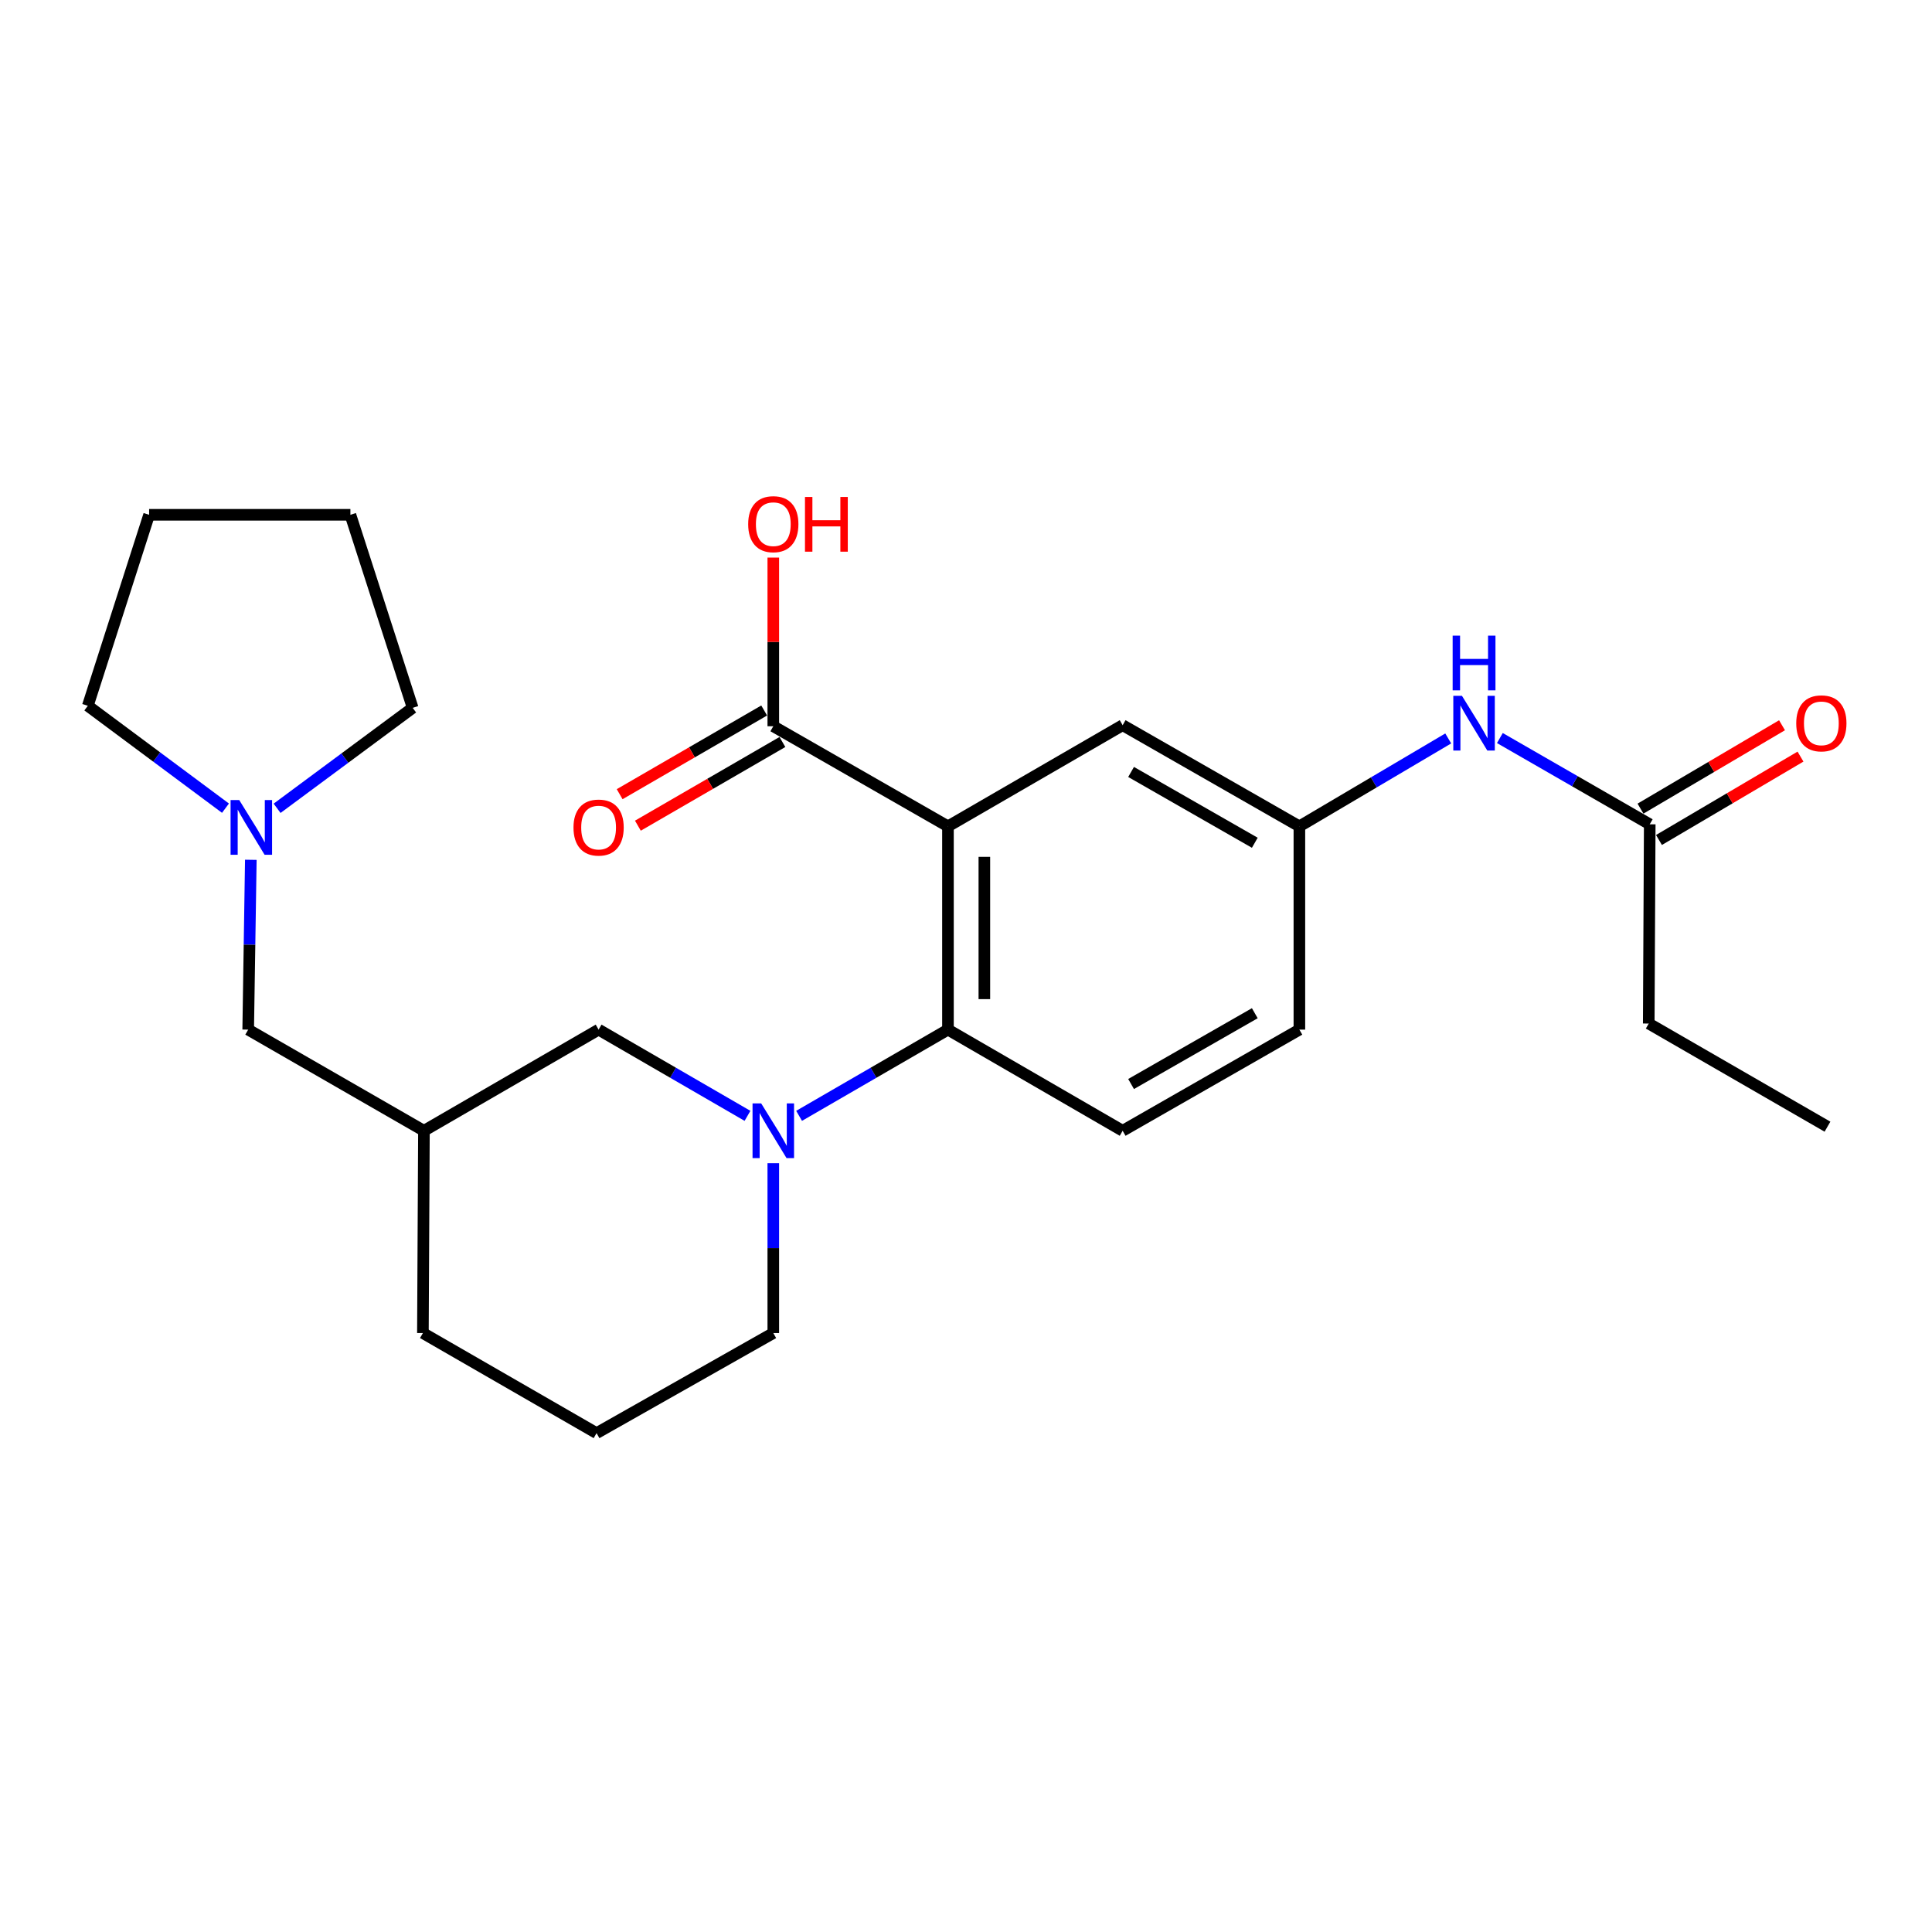 <?xml version='1.0' encoding='iso-8859-1'?>
<svg version='1.1' baseProfile='full'
              xmlns='http://www.w3.org/2000/svg'
                      xmlns:rdkit='http://www.rdkit.org/xml'
                      xmlns:xlink='http://www.w3.org/1999/xlink'
                  xml:space='preserve'
width='1000px' height='1000px' viewBox='0 0 1000 1000'>
<!-- END OF HEADER -->
<rect style='opacity:1.0;fill:#FFFFFF;stroke:none' width='1000' height='1000' x='0' y='0'> </rect>
<path class='bond-1' d='M 490.664,427.716 L 490.664,532.933' style='fill:none;fill-rule:evenodd;stroke:#000000;stroke-width:6px;stroke-linecap:butt;stroke-linejoin:miter;stroke-opacity:1' />
<path class='bond-1' d='M 509.502,443.498 L 509.502,517.15' style='fill:none;fill-rule:evenodd;stroke:#000000;stroke-width:6px;stroke-linecap:butt;stroke-linejoin:miter;stroke-opacity:1' />
<path class='bond-2' d='M 490.664,427.716 L 400.256,375.903' style='fill:none;fill-rule:evenodd;stroke:#000000;stroke-width:6px;stroke-linecap:butt;stroke-linejoin:miter;stroke-opacity:1' />
<path class='bond-3' d='M 490.664,427.716 L 581.083,375.359' style='fill:none;fill-rule:evenodd;stroke:#000000;stroke-width:6px;stroke-linecap:butt;stroke-linejoin:miter;stroke-opacity:1' />
<path class='bond-0' d='M 413.607,577.558 L 452.136,555.245' style='fill:none;fill-rule:evenodd;stroke:#0000FF;stroke-width:6px;stroke-linecap:butt;stroke-linejoin:miter;stroke-opacity:1' />
<path class='bond-0' d='M 452.136,555.245 L 490.664,532.933' style='fill:none;fill-rule:evenodd;stroke:#000000;stroke-width:6px;stroke-linecap:butt;stroke-linejoin:miter;stroke-opacity:1' />
<path class='bond-4' d='M 386.903,577.559 L 348.37,555.246' style='fill:none;fill-rule:evenodd;stroke:#0000FF;stroke-width:6px;stroke-linecap:butt;stroke-linejoin:miter;stroke-opacity:1' />
<path class='bond-4' d='M 348.37,555.246 L 309.836,532.933' style='fill:none;fill-rule:evenodd;stroke:#000000;stroke-width:6px;stroke-linecap:butt;stroke-linejoin:miter;stroke-opacity:1' />
<path class='bond-16' d='M 400.256,602.068 L 400.256,646.026' style='fill:none;fill-rule:evenodd;stroke:#0000FF;stroke-width:6px;stroke-linecap:butt;stroke-linejoin:miter;stroke-opacity:1' />
<path class='bond-16' d='M 400.256,646.026 L 400.256,689.984' style='fill:none;fill-rule:evenodd;stroke:#000000;stroke-width:6px;stroke-linecap:butt;stroke-linejoin:miter;stroke-opacity:1' />
<path class='bond-6' d='M 490.664,532.933 L 581.083,585.29' style='fill:none;fill-rule:evenodd;stroke:#000000;stroke-width:6px;stroke-linecap:butt;stroke-linejoin:miter;stroke-opacity:1' />
<path class='bond-11' d='M 395.536,367.752 L 358.132,389.411' style='fill:none;fill-rule:evenodd;stroke:#000000;stroke-width:6px;stroke-linecap:butt;stroke-linejoin:miter;stroke-opacity:1' />
<path class='bond-11' d='M 358.132,389.411 L 320.729,411.069' style='fill:none;fill-rule:evenodd;stroke:#FF0000;stroke-width:6px;stroke-linecap:butt;stroke-linejoin:miter;stroke-opacity:1' />
<path class='bond-11' d='M 404.975,384.054 L 367.572,405.712' style='fill:none;fill-rule:evenodd;stroke:#000000;stroke-width:6px;stroke-linecap:butt;stroke-linejoin:miter;stroke-opacity:1' />
<path class='bond-11' d='M 367.572,405.712 L 330.168,427.371' style='fill:none;fill-rule:evenodd;stroke:#FF0000;stroke-width:6px;stroke-linecap:butt;stroke-linejoin:miter;stroke-opacity:1' />
<path class='bond-15' d='M 400.256,375.903 L 400.256,332.255' style='fill:none;fill-rule:evenodd;stroke:#000000;stroke-width:6px;stroke-linecap:butt;stroke-linejoin:miter;stroke-opacity:1' />
<path class='bond-15' d='M 400.256,332.255 L 400.256,288.607' style='fill:none;fill-rule:evenodd;stroke:#FF0000;stroke-width:6px;stroke-linecap:butt;stroke-linejoin:miter;stroke-opacity:1' />
<path class='bond-10' d='M 581.083,375.359 L 672.56,427.716' style='fill:none;fill-rule:evenodd;stroke:#000000;stroke-width:6px;stroke-linecap:butt;stroke-linejoin:miter;stroke-opacity:1' />
<path class='bond-10' d='M 585.447,399.561 L 649.481,436.211' style='fill:none;fill-rule:evenodd;stroke:#000000;stroke-width:6px;stroke-linecap:butt;stroke-linejoin:miter;stroke-opacity:1' />
<path class='bond-9' d='M 309.836,532.933 L 219.428,585.29' style='fill:none;fill-rule:evenodd;stroke:#000000;stroke-width:6px;stroke-linecap:butt;stroke-linejoin:miter;stroke-opacity:1' />
<path class='bond-5' d='M 129.826,445.037 L 129.145,488.985' style='fill:none;fill-rule:evenodd;stroke:#0000FF;stroke-width:6px;stroke-linecap:butt;stroke-linejoin:miter;stroke-opacity:1' />
<path class='bond-5' d='M 129.145,488.985 L 128.464,532.933' style='fill:none;fill-rule:evenodd;stroke:#000000;stroke-width:6px;stroke-linecap:butt;stroke-linejoin:miter;stroke-opacity:1' />
<path class='bond-17' d='M 116.71,418.311 L 81.082,391.811' style='fill:none;fill-rule:evenodd;stroke:#0000FF;stroke-width:6px;stroke-linecap:butt;stroke-linejoin:miter;stroke-opacity:1' />
<path class='bond-17' d='M 81.082,391.811 L 45.455,365.312' style='fill:none;fill-rule:evenodd;stroke:#000000;stroke-width:6px;stroke-linecap:butt;stroke-linejoin:miter;stroke-opacity:1' />
<path class='bond-18' d='M 143.425,418.377 L 178.512,392.378' style='fill:none;fill-rule:evenodd;stroke:#0000FF;stroke-width:6px;stroke-linecap:butt;stroke-linejoin:miter;stroke-opacity:1' />
<path class='bond-18' d='M 178.512,392.378 L 213.599,366.38' style='fill:none;fill-rule:evenodd;stroke:#000000;stroke-width:6px;stroke-linecap:butt;stroke-linejoin:miter;stroke-opacity:1' />
<path class='bond-25' d='M 581.083,585.29 L 672.56,532.933' style='fill:none;fill-rule:evenodd;stroke:#000000;stroke-width:6px;stroke-linecap:butt;stroke-linejoin:miter;stroke-opacity:1' />
<path class='bond-25' d='M 585.447,561.088 L 649.481,524.438' style='fill:none;fill-rule:evenodd;stroke:#000000;stroke-width:6px;stroke-linecap:butt;stroke-linejoin:miter;stroke-opacity:1' />
<path class='bond-7' d='M 853.9,426.659 L 815.116,404.336' style='fill:none;fill-rule:evenodd;stroke:#000000;stroke-width:6px;stroke-linecap:butt;stroke-linejoin:miter;stroke-opacity:1' />
<path class='bond-7' d='M 815.116,404.336 L 776.331,382.014' style='fill:none;fill-rule:evenodd;stroke:#0000FF;stroke-width:6px;stroke-linecap:butt;stroke-linejoin:miter;stroke-opacity:1' />
<path class='bond-13' d='M 858.681,434.774 L 895.307,413.195' style='fill:none;fill-rule:evenodd;stroke:#000000;stroke-width:6px;stroke-linecap:butt;stroke-linejoin:miter;stroke-opacity:1' />
<path class='bond-13' d='M 895.307,413.195 L 931.932,391.616' style='fill:none;fill-rule:evenodd;stroke:#FF0000;stroke-width:6px;stroke-linecap:butt;stroke-linejoin:miter;stroke-opacity:1' />
<path class='bond-13' d='M 849.119,418.544 L 885.745,396.965' style='fill:none;fill-rule:evenodd;stroke:#000000;stroke-width:6px;stroke-linecap:butt;stroke-linejoin:miter;stroke-opacity:1' />
<path class='bond-13' d='M 885.745,396.965 L 922.37,375.386' style='fill:none;fill-rule:evenodd;stroke:#FF0000;stroke-width:6px;stroke-linecap:butt;stroke-linejoin:miter;stroke-opacity:1' />
<path class='bond-21' d='M 853.9,426.659 L 853.387,529.783' style='fill:none;fill-rule:evenodd;stroke:#000000;stroke-width:6px;stroke-linecap:butt;stroke-linejoin:miter;stroke-opacity:1' />
<path class='bond-8' d='M 749.603,382.216 L 711.081,404.966' style='fill:none;fill-rule:evenodd;stroke:#0000FF;stroke-width:6px;stroke-linecap:butt;stroke-linejoin:miter;stroke-opacity:1' />
<path class='bond-8' d='M 711.081,404.966 L 672.56,427.716' style='fill:none;fill-rule:evenodd;stroke:#000000;stroke-width:6px;stroke-linecap:butt;stroke-linejoin:miter;stroke-opacity:1' />
<path class='bond-12' d='M 219.428,585.29 L 128.464,532.933' style='fill:none;fill-rule:evenodd;stroke:#000000;stroke-width:6px;stroke-linecap:butt;stroke-linejoin:miter;stroke-opacity:1' />
<path class='bond-26' d='M 219.428,585.29 L 218.894,689.984' style='fill:none;fill-rule:evenodd;stroke:#000000;stroke-width:6px;stroke-linecap:butt;stroke-linejoin:miter;stroke-opacity:1' />
<path class='bond-14' d='M 672.56,427.716 L 672.56,532.933' style='fill:none;fill-rule:evenodd;stroke:#000000;stroke-width:6px;stroke-linecap:butt;stroke-linejoin:miter;stroke-opacity:1' />
<path class='bond-19' d='M 400.256,689.984 L 308.779,741.786' style='fill:none;fill-rule:evenodd;stroke:#000000;stroke-width:6px;stroke-linecap:butt;stroke-linejoin:miter;stroke-opacity:1' />
<path class='bond-23' d='M 45.455,365.312 L 77.185,266.458' style='fill:none;fill-rule:evenodd;stroke:#000000;stroke-width:6px;stroke-linecap:butt;stroke-linejoin:miter;stroke-opacity:1' />
<path class='bond-24' d='M 213.599,366.38 L 181.366,266.458' style='fill:none;fill-rule:evenodd;stroke:#000000;stroke-width:6px;stroke-linecap:butt;stroke-linejoin:miter;stroke-opacity:1' />
<path class='bond-20' d='M 308.779,741.786 L 218.894,689.984' style='fill:none;fill-rule:evenodd;stroke:#000000;stroke-width:6px;stroke-linecap:butt;stroke-linejoin:miter;stroke-opacity:1' />
<path class='bond-22' d='M 853.387,529.783 L 945.9,583.166' style='fill:none;fill-rule:evenodd;stroke:#000000;stroke-width:6px;stroke-linecap:butt;stroke-linejoin:miter;stroke-opacity:1' />
<path class='bond-27' d='M 77.185,266.458 L 181.366,266.458' style='fill:none;fill-rule:evenodd;stroke:#000000;stroke-width:6px;stroke-linecap:butt;stroke-linejoin:miter;stroke-opacity:1' />
<path  class='atom-1' d='M 393.996 571.13
L 403.276 586.13
Q 404.196 587.61, 405.676 590.29
Q 407.156 592.97, 407.236 593.13
L 407.236 571.13
L 410.996 571.13
L 410.996 599.45
L 407.116 599.45
L 397.156 583.05
Q 395.996 581.13, 394.756 578.93
Q 393.556 576.73, 393.196 576.05
L 393.196 599.45
L 389.516 599.45
L 389.516 571.13
L 393.996 571.13
' fill='#0000FF'/>
<path  class='atom-6' d='M 123.826 414.1
L 133.106 429.1
Q 134.026 430.58, 135.506 433.26
Q 136.986 435.94, 137.066 436.1
L 137.066 414.1
L 140.826 414.1
L 140.826 442.42
L 136.946 442.42
L 126.986 426.02
Q 125.826 424.1, 124.586 421.9
Q 123.386 419.7, 123.026 419.02
L 123.026 442.42
L 119.346 442.42
L 119.346 414.1
L 123.826 414.1
' fill='#0000FF'/>
<path  class='atom-9' d='M 756.708 360.163
L 765.988 375.163
Q 766.908 376.643, 768.388 379.323
Q 769.868 382.003, 769.948 382.163
L 769.948 360.163
L 773.708 360.163
L 773.708 388.483
L 769.828 388.483
L 759.868 372.083
Q 758.708 370.163, 757.468 367.963
Q 756.268 365.763, 755.908 365.083
L 755.908 388.483
L 752.228 388.483
L 752.228 360.163
L 756.708 360.163
' fill='#0000FF'/>
<path  class='atom-9' d='M 751.888 329.011
L 755.728 329.011
L 755.728 341.051
L 770.208 341.051
L 770.208 329.011
L 774.048 329.011
L 774.048 357.331
L 770.208 357.331
L 770.208 344.251
L 755.728 344.251
L 755.728 357.331
L 751.888 357.331
L 751.888 329.011
' fill='#0000FF'/>
<path  class='atom-12' d='M 296.836 428.34
Q 296.836 421.54, 300.196 417.74
Q 303.556 413.94, 309.836 413.94
Q 316.116 413.94, 319.476 417.74
Q 322.836 421.54, 322.836 428.34
Q 322.836 435.22, 319.436 439.14
Q 316.036 443.02, 309.836 443.02
Q 303.596 443.02, 300.196 439.14
Q 296.836 435.26, 296.836 428.34
M 309.836 439.82
Q 314.156 439.82, 316.476 436.94
Q 318.836 434.02, 318.836 428.34
Q 318.836 422.78, 316.476 419.98
Q 314.156 417.14, 309.836 417.14
Q 305.516 417.14, 303.156 419.94
Q 300.836 422.74, 300.836 428.34
Q 300.836 434.06, 303.156 436.94
Q 305.516 439.82, 309.836 439.82
' fill='#FF0000'/>
<path  class='atom-14' d='M 929.729 374.403
Q 929.729 367.603, 933.089 363.803
Q 936.449 360.003, 942.729 360.003
Q 949.009 360.003, 952.369 363.803
Q 955.729 367.603, 955.729 374.403
Q 955.729 381.283, 952.329 385.203
Q 948.929 389.083, 942.729 389.083
Q 936.489 389.083, 933.089 385.203
Q 929.729 381.323, 929.729 374.403
M 942.729 385.883
Q 947.049 385.883, 949.369 383.003
Q 951.729 380.083, 951.729 374.403
Q 951.729 368.843, 949.369 366.043
Q 947.049 363.203, 942.729 363.203
Q 938.409 363.203, 936.049 366.003
Q 933.729 368.803, 933.729 374.403
Q 933.729 380.123, 936.049 383.003
Q 938.409 385.883, 942.729 385.883
' fill='#FF0000'/>
<path  class='atom-16' d='M 387.256 271.31
Q 387.256 264.51, 390.616 260.71
Q 393.976 256.91, 400.256 256.91
Q 406.536 256.91, 409.896 260.71
Q 413.256 264.51, 413.256 271.31
Q 413.256 278.19, 409.856 282.11
Q 406.456 285.99, 400.256 285.99
Q 394.016 285.99, 390.616 282.11
Q 387.256 278.23, 387.256 271.31
M 400.256 282.79
Q 404.576 282.79, 406.896 279.91
Q 409.256 276.99, 409.256 271.31
Q 409.256 265.75, 406.896 262.95
Q 404.576 260.11, 400.256 260.11
Q 395.936 260.11, 393.576 262.91
Q 391.256 265.71, 391.256 271.31
Q 391.256 277.03, 393.576 279.91
Q 395.936 282.79, 400.256 282.79
' fill='#FF0000'/>
<path  class='atom-16' d='M 416.656 257.23
L 420.496 257.23
L 420.496 269.27
L 434.976 269.27
L 434.976 257.23
L 438.816 257.23
L 438.816 285.55
L 434.976 285.55
L 434.976 272.47
L 420.496 272.47
L 420.496 285.55
L 416.656 285.55
L 416.656 257.23
' fill='#FF0000'/>
</svg>
